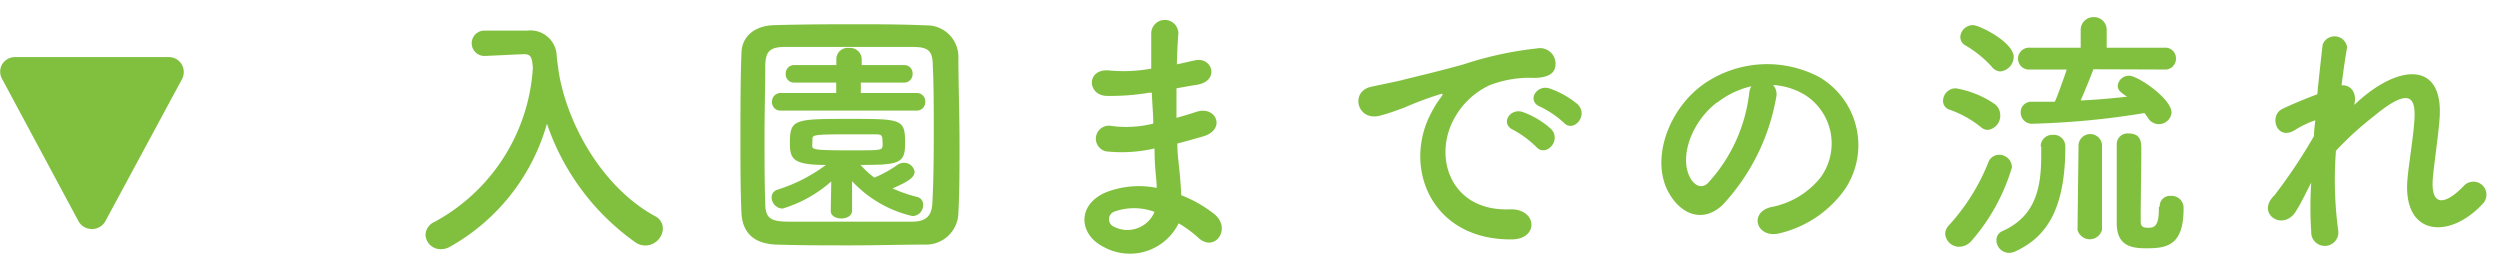 <svg viewBox="0 0 197.05 21.34" xmlns="http://www.w3.org/2000/svg"><g fill="#81c03f"><path d="m44 5.42c.6 4.2 3.42 9.32 7.62 11.61a1.11 1.11 0 0 1 .63 1 1.4 1.4 0 0 1 -1.39 1.32 1.33 1.33 0 0 1 -.75-.23 18.87 18.87 0 0 1 -7-9.37 16.15 16.15 0 0 1 -7.7 9.73 1.47 1.47 0 0 1 -.68.16 1.18 1.18 0 0 1 -1.19-1.15 1.16 1.16 0 0 1 .71-1 14.85 14.85 0 0 0 7.75-12.13c-.06-.8-.13-1.09-.69-1.09h-.07l-3 .14h-.06a1 1 0 0 1 -1-1 1 1 0 0 1 1-1h2.73.67a2.07 2.07 0 0 1 2.29 1.85 9.77 9.77 0 0 0 .13 1.08z"/><path d="m72.93 19.28c-1.85 0-3.84.06-5.84.06s-4 0-5.87-.06-2.71-1-2.78-2.52-.08-3.53-.08-5.52c0-2.44 0-5 .08-7 0-1.34 1-2.22 2.61-2.26 1.82-.05 3.82-.07 5.86-.07s4.09 0 6.09.09a2.48 2.48 0 0 1 2.54 2.43c0 2.14.09 4.58.09 6.91 0 1.93 0 3.8-.09 5.4a2.55 2.55 0 0 1 -2.61 2.54zm.67-8.76c0-1.89 0-3.76-.08-5.39 0-1.2-.46-1.41-1.49-1.43-1.58 0-3.38 0-5.15 0s-3.5 0-5 0c-1.2 0-1.53.36-1.56 1.43 0 1.7-.06 3.65-.06 5.56s0 3.78.06 5.35c0 1.2.47 1.41 1.77 1.43h4.72s3.4 0 5.1 0c1.18 0 1.54-.56 1.58-1.49.09-1.68.11-3.57.11-5.46zm-8.08 3.78a10.19 10.19 0 0 1 -3.84 2.14.89.89 0 0 1 -.86-.88.63.63 0 0 1 .46-.61 12.82 12.82 0 0 0 3.82-1.95c-2.58 0-2.84-.46-2.84-1.7 0-1.89.3-1.93 4.58-1.93s4.5 0 4.5 1.93c0 1.58-.45 1.7-3.51 1.7a6.7 6.7 0 0 0 1.09 1 9.7 9.7 0 0 0 1.81-1 .88.88 0 0 1 .5-.17.84.84 0 0 1 .86.71c0 .47-.61.82-1.74 1.31a11.14 11.14 0 0 0 1.93.67.61.61 0 0 1 .48.65.85.85 0 0 1 -.84.86 9.38 9.38 0 0 1 -4.76-2.75v2.33c0 .4-.42.61-.84.61s-.84-.19-.84-.59zm-4-5.58a.66.66 0 0 1 -.67-.7.67.67 0 0 1 .67-.69h4.39v-.82h-3.31a.65.65 0 0 1 -.67-.69.66.66 0 0 1 .67-.69h3.32v-.46a.89.89 0 0 1 1-.89.91.91 0 0 1 1 .89v.46h3.34a.65.65 0 0 1 .67.69.66.66 0 0 1 -.67.69h-3.41v.82h4.41a.66.66 0 0 1 .67.69.67.67 0 0 1 -.67.7zm2.5 2.79c0 .29.29.34 3 .34 2.41 0 2.5 0 2.54-.34a1.33 1.33 0 0 0 0-.31c0-.59-.1-.61-.61-.61s-1.61 0-2.54 0c-2.14 0-2.35.07-2.37.3z"/><path d="m90.57 7.31a18.74 18.74 0 0 1 -3.29.25c-1.62 0-1.7-2.22.21-2a12.28 12.28 0 0 0 3.25-.15c0-1.11 0-2.1 0-2.77a1.07 1.07 0 0 1 2.14 0c-.06.75-.1 1.59-.12 2.43.44-.08.92-.21 1.42-.31 1.39-.32 2 1.64.13 1.93-.57.08-1.09.19-1.58.27v2.33c.5-.14 1-.29 1.59-.48 1.56-.5 2.35 1.43.48 1.95-.73.21-1.4.4-2 .55 0 .71.08 1.36.15 2s.12 1.33.16 2.08a10 10 0 0 1 2.61 1.49c1.4 1.16 0 3.07-1.28 1.85a9.14 9.14 0 0 0 -1.54-1.13 4.28 4.28 0 0 1 -5.9 1.87c-2-1-2.12-3.34.17-4.31a7.15 7.15 0 0 1 4-.35c0-.44-.06-.89-.1-1.37s-.07-1.09-.07-1.74a11.46 11.46 0 0 1 -3.82.23 1 1 0 1 1 .44-2 8.77 8.77 0 0 0 3.28-.19c0-.79-.09-1.61-.11-2.43zm-2.71 9.36a.64.64 0 0 0 -.06 1.2 2.32 2.32 0 0 0 3.2-1.17 4.61 4.61 0 0 0 -3.14-.03z"/><path d="m112.83 8.86a7.59 7.59 0 0 1 .67-1.09c.34-.44.24-.42-.16-.29a26.61 26.61 0 0 0 -2.65 1c-.67.25-1.26.46-1.89.63-1.85.5-2.41-1.91-.73-2.27.44-.1 1.65-.34 2.33-.5 1-.26 2.87-.68 5-1.28a27.78 27.78 0 0 1 5.72-1.24 1.23 1.23 0 0 1 1.42 1.61c-.12.36-.58.78-2 .7a8.8 8.8 0 0 0 -3.11.58 6.07 6.07 0 0 0 -2.71 2.46c-1.85 3.09-.44 7.5 4.26 7.33 2.21-.09 2.35 2.39.13 2.37-6.38.03-8.57-5.79-6.28-10.01zm6.47 1.39c-1.11-.48-.27-1.79.75-1.41a6.76 6.76 0 0 1 2.21 1.33c.86.92-.44 2.26-1.18 1.4a8.15 8.15 0 0 0 -1.78-1.32zm2.12-1.83c-1.13-.44-.32-1.78.71-1.45a7 7 0 0 1 2.23 1.26c.88.89-.36 2.27-1.11 1.43a7.76 7.76 0 0 0 -1.83-1.24z"/><path d="m140 7.67a16.63 16.63 0 0 1 -4.24 8.5c-1.62 1.49-3.38.67-4.31-1.13-1.32-2.61.09-6.51 2.9-8.46a8.77 8.77 0 0 1 9.07-.49 6.22 6.22 0 0 1 2 8.82 8.79 8.79 0 0 1 -5.12 3.47c-1.85.48-2.5-1.64-.69-2.06a6.52 6.52 0 0 0 3.9-2.35 4.54 4.54 0 0 0 -1.15-6.43 5.47 5.47 0 0 0 -2.61-.84 1.07 1.07 0 0 1 .25.97zm-4.66.4c-2 1.51-3 4.3-2.13 5.92.32.61.87.92 1.39.46a12.62 12.62 0 0 0 3.26-7 1.51 1.51 0 0 1 .18-.65 6.89 6.89 0 0 0 -2.67 1.27z"/><path d="m156.11 10a8.29 8.29 0 0 0 -2.43-1.35.71.71 0 0 1 -.53-.69 1 1 0 0 1 1-1 7.69 7.69 0 0 1 3.07 1.24 1.09 1.09 0 0 1 .44.88 1.12 1.12 0 0 1 -1 1.16.87.87 0 0 1 -.55-.24zm-1.7 9.45a1.1 1.1 0 0 1 -1.09-1 1 1 0 0 1 .3-.7 16.22 16.22 0 0 0 3.12-5 .9.9 0 0 1 .84-.55 1 1 0 0 1 1 1 15.56 15.56 0 0 1 -3.2 5.8 1.29 1.29 0 0 1 -.97.45zm2.59-14.18a8.72 8.72 0 0 0 -2.1-1.7.76.76 0 0 1 -.39-.65 1 1 0 0 1 1-.94c.5 0 3.21 1.34 3.21 2.52a1.17 1.17 0 0 1 -1.07 1.13.9.9 0 0 1 -.65-.36zm3.85 6.28a.9.9 0 0 1 .94-.92.91.91 0 0 1 1 .92c0 5.08-1.58 7.16-3.91 8.25a1.17 1.17 0 0 1 -.52.13 1 1 0 0 1 -1-1 .76.76 0 0 1 .46-.71c2.75-1.22 3.07-3.63 3.07-6.05v-.61zm4.15-6.09c-.16.46-.65 1.64-1 2.46 1.26-.06 2.5-.17 3.66-.3-.51-.33-.74-.52-.74-.86a.88.88 0 0 1 .91-.79c.67 0 3.33 1.8 3.33 2.91a1 1 0 0 1 -1.82.47 2.92 2.92 0 0 0 -.32-.44 63.39 63.39 0 0 1 -8.75.84.89.89 0 0 1 -1-.89.82.82 0 0 1 .88-.84h1.81c.21-.44.67-1.74.94-2.54h-2.9a.86.86 0 0 1 -.94-.86.87.87 0 0 1 .94-.86h4v-1.41a1 1 0 0 1 1-1 1 1 0 0 1 1.05 1v1.41h4.54a.84.84 0 0 1 .92.86.85.85 0 0 1 -.92.86zm-1.17 5.94a.93.93 0 0 1 1.85 0v6.72a1 1 0 0 1 -1.93 0zm6.4 4.85a.8.8 0 0 1 .88-.81.94.94 0 0 1 1 1c0 3-1.4 3.13-3 3.13-1.3 0-2.27-.32-2.27-2 0-.67 0-5.69 0-6.21a.85.85 0 0 1 .94-.84c1 0 1 .73 1 1.26 0 1.18-.05 4.18-.05 5.31v.36c0 .4.17.5.57.5s.86 0 .86-1.43v-.19z"/><path d="m181 16.59c-.94 1.66-3.06.38-1.91-1a1.56 1.56 0 0 1 .17-.18 41.52 41.52 0 0 0 3.13-4.69c0-.42.06-.82.1-1.24a7.61 7.61 0 0 0 -1.59.76c-1.45.92-2.1-1.13-1-1.66.76-.36 1.76-.78 2.75-1.15.15-1.58.32-3 .42-3.91a1 1 0 0 1 1.93.21c-.14.76-.29 1.81-.44 3 .67-.08 1.26.55 1 1.54.25-.23.5-.46.73-.65 3.26-2.67 6.3-2.48 6 1.7-.09 1.26-.42 3.48-.53 4.68-.21 2.39 1 2.14 2.44.65a1 1 0 1 1 1.51 1.39c-2.67 2.91-6.43 2.58-5.94-2.06.1-1.11.48-3.38.54-4.64.07-1.49-.25-2.63-3.19-.19a25.58 25.58 0 0 0 -3 2.73 30 30 0 0 0 .17 6.23 1.07 1.07 0 1 1 -2.12.17 30.27 30.27 0 0 1 0-3.88c-.41.78-.79 1.6-1.17 2.19z"/><path d="m14.32 5.07a1.18 1.18 0 0 0 -1-.57h-12.15a1.17 1.17 0 0 0 -1 .57 1.15 1.15 0 0 0 0 1.16l6.04 11.25a1.22 1.22 0 0 0 2.07 0l6.07-11.25a1.2 1.2 0 0 0 -.03-1.16z"/></g></svg>